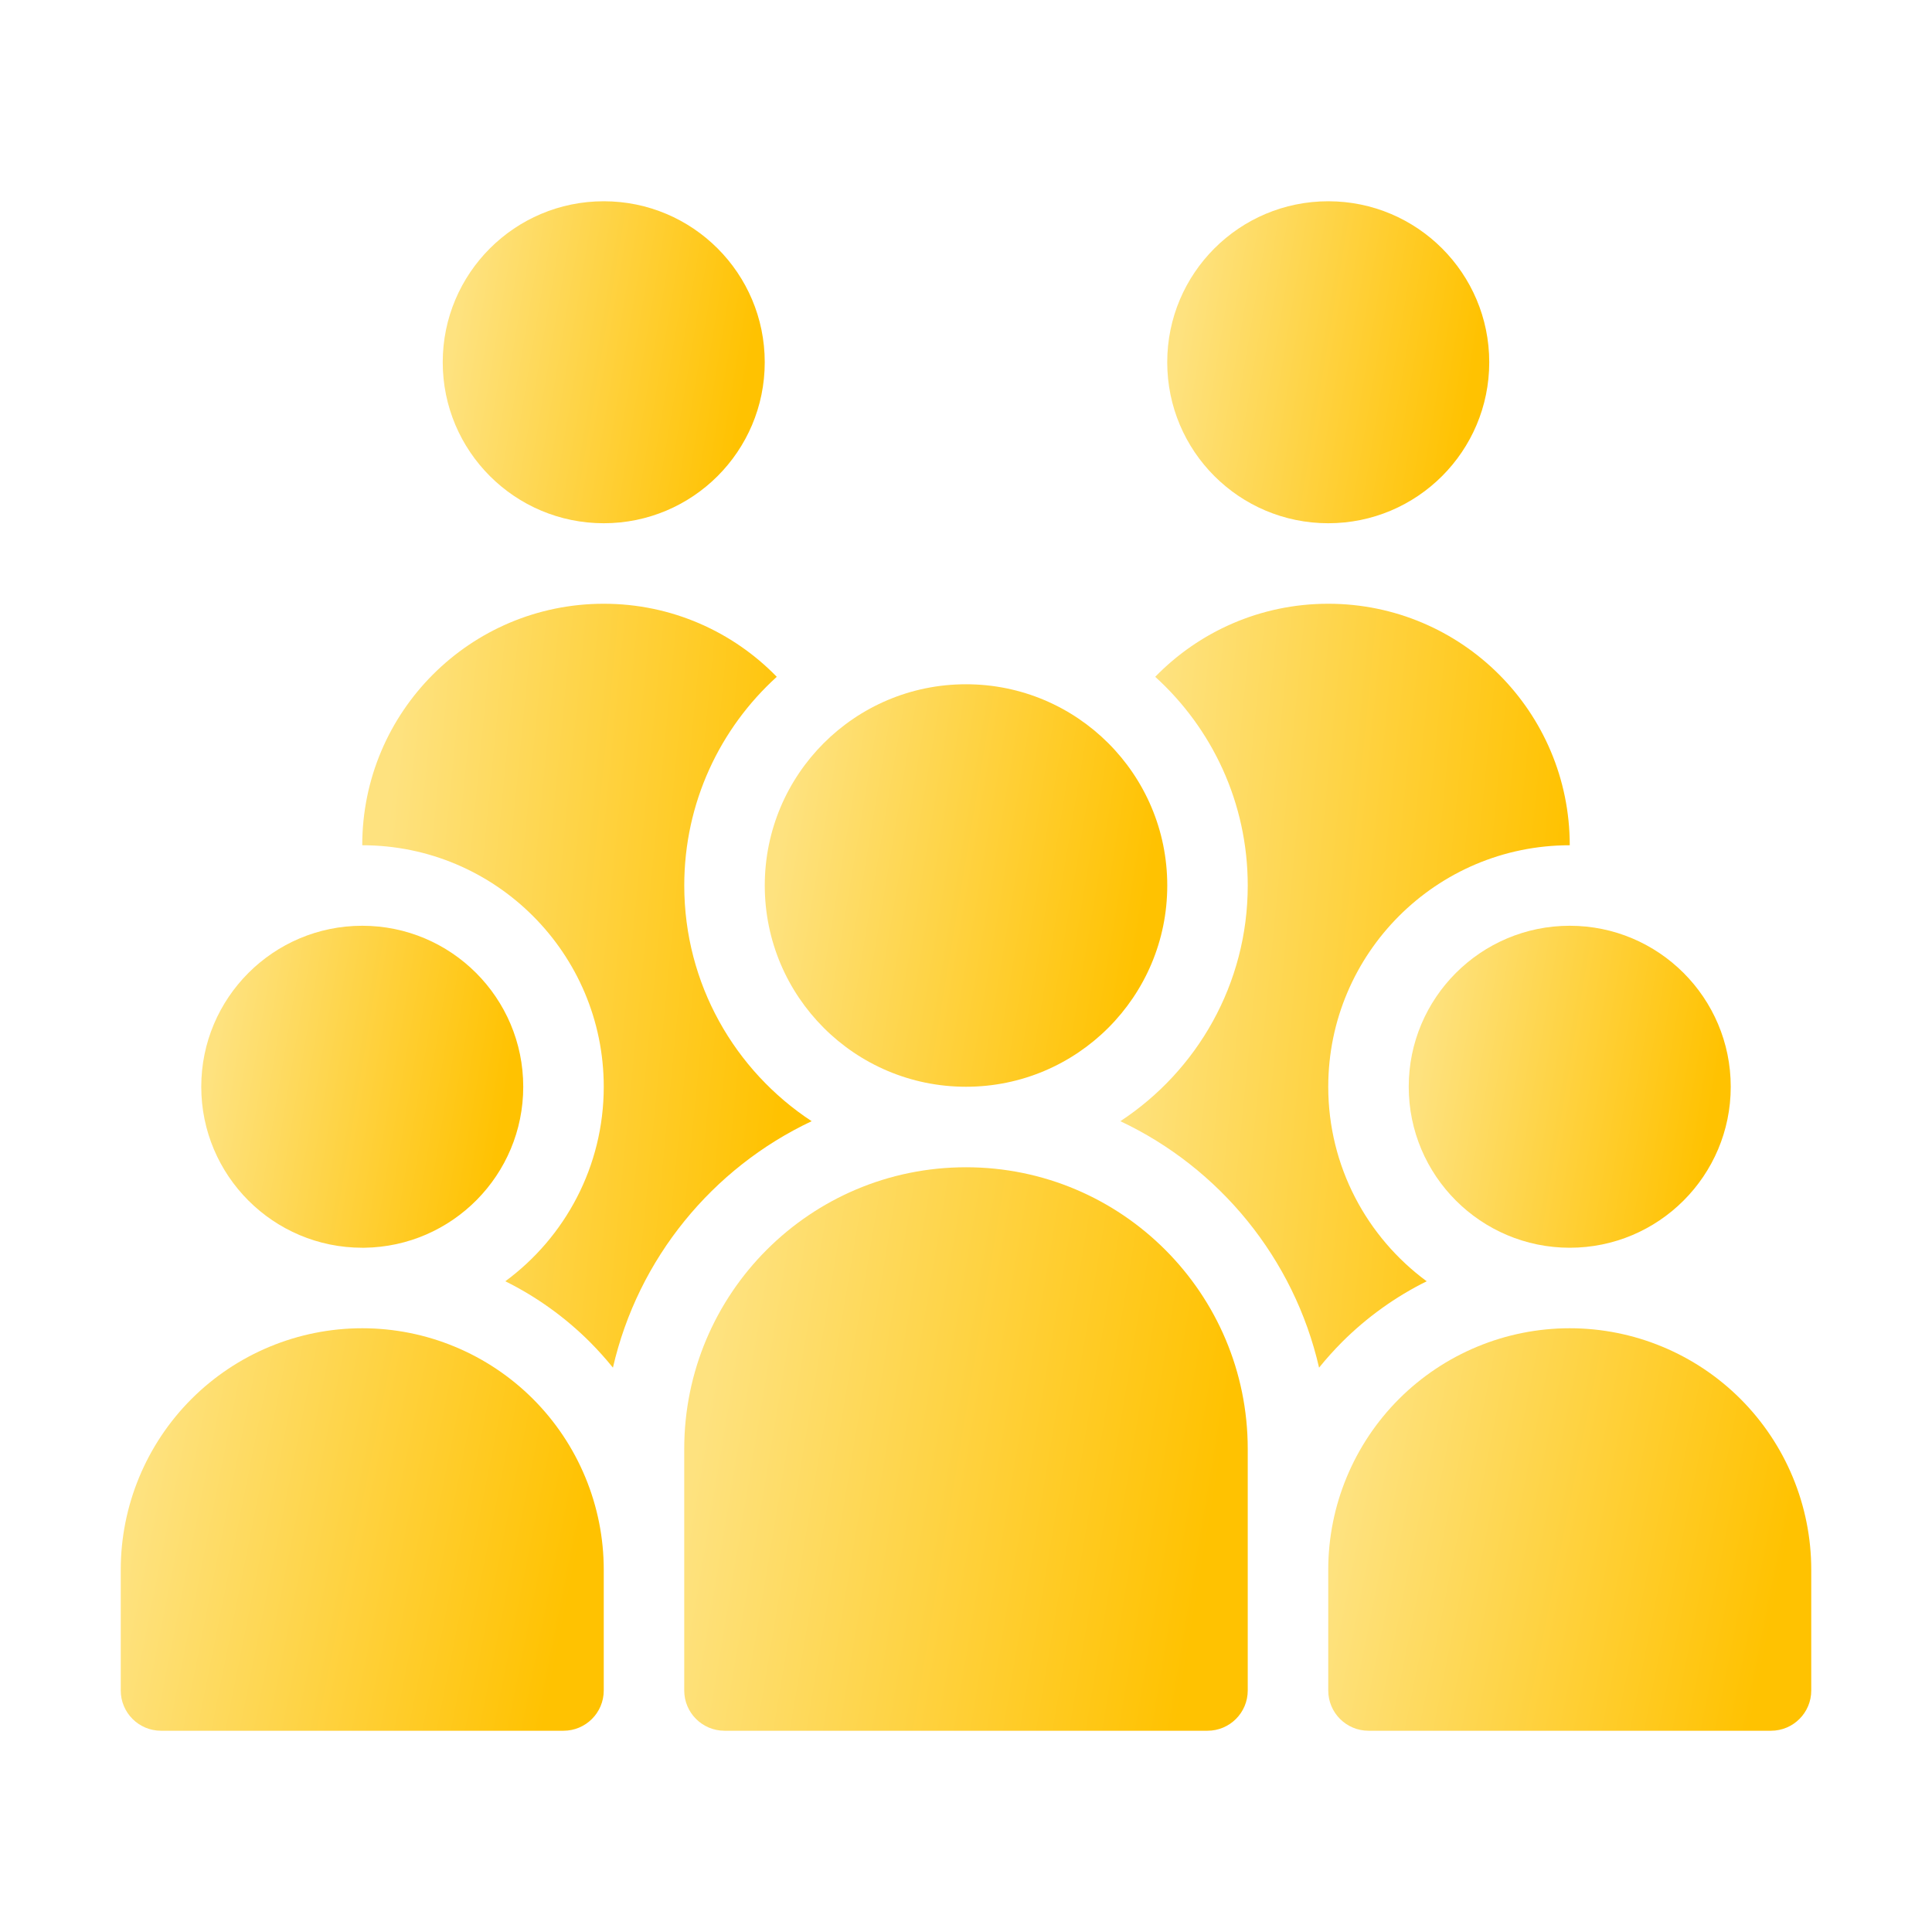 <svg width="64" height="64" viewBox="0 0 64 64" fill="none" xmlns="http://www.w3.org/2000/svg">
<path fill-rule="evenodd" clip-rule="evenodd" d="M12 44C9.879 44 7.844 44.843 6.343 46.343C4.843 47.844 4 49.879 4 52V56C4 56.736 4.597 57.333 5.333 57.333H18.667C19.403 57.333 20 56.736 20 56V52C20 49.879 19.157 47.844 17.657 46.343C16.156 44.843 14.121 44 12 44Z" fill="url(#paint0_linear_4054_13164)"/>
<path fill-rule="evenodd" clip-rule="evenodd" d="M52 44C49.879 44 47.844 44.843 46.343 46.343C44.843 47.844 44 49.879 44 52V56C44 56.736 44.597 57.333 45.333 57.333H58.667C59.403 57.333 60 56.736 60 56V52C60 49.879 59.157 47.844 57.657 46.343C56.156 44.843 54.121 44 52 44Z" fill="url(#paint1_linear_4054_13164)"/>
<path fill-rule="evenodd" clip-rule="evenodd" d="M32 38.667C26.845 38.667 22.666 42.845 22.666 48V56C22.666 56.736 23.264 57.333 24 57.333H40C40.736 57.333 41.333 56.736 41.333 56V48C41.333 42.845 37.154 38.667 32 38.667Z" fill="url(#paint2_linear_4054_13164)"/>
<path fill-rule="evenodd" clip-rule="evenodd" d="M52 28C52 23.581 48.419 20 44 20C41.752 20 39.721 20.927 38.268 22.42C40.151 24.128 41.333 26.593 41.333 29.333C41.333 32.597 39.653 35.473 37.113 37.141C40.397 38.689 42.865 41.685 43.696 45.305C43.933 45.011 44.188 44.728 44.457 44.457C45.284 43.631 46.233 42.953 47.261 42.444C45.284 40.987 44 38.643 44 36C44 31.585 47.585 28 52 28Z" fill="url(#paint3_linear_4054_13164)"/>
<path fill-rule="evenodd" clip-rule="evenodd" d="M25.732 22.42C24.279 20.927 22.248 20 20 20C15.581 20 12 23.581 12 28C16.415 28 20 31.585 20 36C20 38.643 18.716 40.987 16.739 42.444C17.767 42.953 18.716 43.631 19.543 44.457C19.812 44.728 20.067 45.011 20.304 45.305C21.135 41.685 23.603 38.689 26.887 37.141C24.347 35.473 22.667 32.597 22.667 29.333C22.667 26.593 23.849 24.128 25.732 22.42Z" fill="url(#paint4_linear_4054_13164)"/>
<path fill-rule="evenodd" clip-rule="evenodd" d="M52 41.333C49.056 41.333 46.666 38.944 46.666 36C46.666 33.056 49.056 30.667 52 30.667C54.944 30.667 57.333 33.056 57.333 36C57.333 38.944 54.944 41.333 52 41.333Z" fill="url(#paint5_linear_4054_13164)"/>
<path fill-rule="evenodd" clip-rule="evenodd" d="M12.069 41.333H12C9.056 41.333 6.667 38.944 6.667 36C6.667 33.056 9.056 30.667 12 30.667C14.944 30.667 17.333 33.056 17.333 36C17.333 38.92 14.981 41.296 12.069 41.333Z" fill="url(#paint6_linear_4054_13164)"/>
<path d="M32 36C35.682 36 38.667 33.015 38.667 29.333C38.667 25.651 35.682 22.667 32 22.667C28.318 22.667 25.334 25.651 25.334 29.333C25.334 33.015 28.318 36 32 36Z" fill="url(#paint7_linear_4054_13164)"/>
<path d="M20 17.333C22.945 17.333 25.333 14.946 25.333 12C25.333 9.055 22.945 6.667 20 6.667C17.054 6.667 14.666 9.055 14.666 12C14.666 14.946 17.054 17.333 20 17.333Z" fill="url(#paint8_linear_4054_13164)"/>
<path d="M44 17.333C46.945 17.333 49.333 14.946 49.333 12C49.333 9.055 46.945 6.667 44 6.667C41.054 6.667 38.666 9.055 38.666 12C38.666 14.946 41.054 17.333 44 17.333Z" fill="url(#paint9_linear_4054_13164)"/>
<defs>
<linearGradient id="paint0_linear_4054_13164" x1="5.495" y1="45.011" x2="19.847" y2="47.885" gradientUnits="userSpaceOnUse">
<stop stop-color="#FEE27F"/>
<stop offset="1" stop-color="#FFC201"/>
</linearGradient>
<linearGradient id="paint1_linear_4054_13164" x1="45.495" y1="45.011" x2="59.847" y2="47.885" gradientUnits="userSpaceOnUse">
<stop stop-color="#FEE27F"/>
<stop offset="1" stop-color="#FFC201"/>
</linearGradient>
<linearGradient id="paint2_linear_4054_13164" x1="24.411" y1="40.082" x2="41.354" y2="42.91" gradientUnits="userSpaceOnUse">
<stop stop-color="#FEE27F"/>
<stop offset="1" stop-color="#FFC201"/>
</linearGradient>
<linearGradient id="paint3_linear_4054_13164" x1="38.504" y1="21.919" x2="52.261" y2="23.27" gradientUnits="userSpaceOnUse">
<stop stop-color="#FEE27F"/>
<stop offset="1" stop-color="#FFC201"/>
</linearGradient>
<linearGradient id="paint4_linear_4054_13164" x1="13.391" y1="21.919" x2="27.147" y2="23.27" gradientUnits="userSpaceOnUse">
<stop stop-color="#FEE27F"/>
<stop offset="1" stop-color="#FFC201"/>
</linearGradient>
<linearGradient id="paint5_linear_4054_13164" x1="47.663" y1="31.476" x2="57.345" y2="33.091" gradientUnits="userSpaceOnUse">
<stop stop-color="#FEE27F"/>
<stop offset="1" stop-color="#FFC201"/>
</linearGradient>
<linearGradient id="paint6_linear_4054_13164" x1="7.663" y1="31.476" x2="17.345" y2="33.091" gradientUnits="userSpaceOnUse">
<stop stop-color="#FEE27F"/>
<stop offset="1" stop-color="#FFC201"/>
</linearGradient>
<linearGradient id="paint7_linear_4054_13164" x1="26.579" y1="23.678" x2="38.682" y2="25.698" gradientUnits="userSpaceOnUse">
<stop stop-color="#FEE27F"/>
<stop offset="1" stop-color="#FFC201"/>
</linearGradient>
<linearGradient id="paint8_linear_4054_13164" x1="15.663" y1="7.476" x2="25.345" y2="9.091" gradientUnits="userSpaceOnUse">
<stop stop-color="#FEE27F"/>
<stop offset="1" stop-color="#FFC201"/>
</linearGradient>
<linearGradient id="paint9_linear_4054_13164" x1="39.663" y1="7.476" x2="49.345" y2="9.091" gradientUnits="userSpaceOnUse">
<stop stop-color="#FEE27F"/>
<stop offset="1" stop-color="#FFC201"/>
</linearGradient>
</defs>
</svg>
